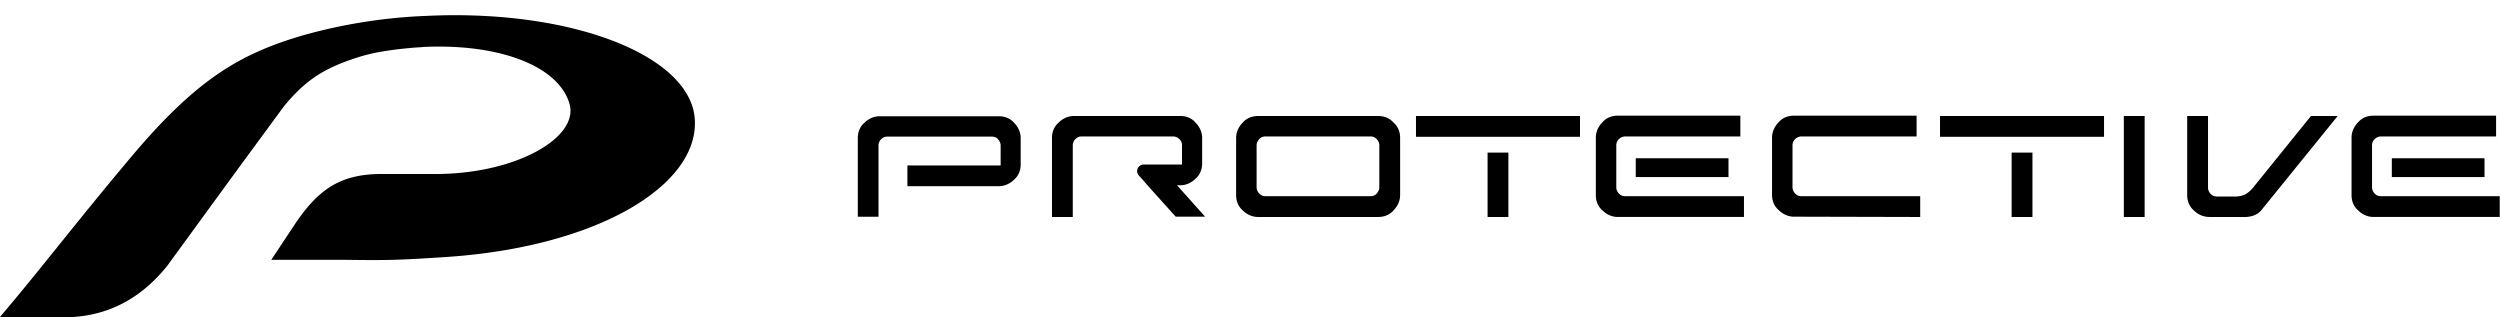 <svg xmlns="http://www.w3.org/2000/svg" width="252" height="32" xmlns:v="https://vecta.io/nano"><path d="M43.035 1.6a53.52 53.52 0 0 0-12.516 1.968c-6.284 1.84-10.558 4.388-16.788 11.65C8.195 21.744 4.033 27.222-.001 31.949c2.832.116 7.445 0 7.445 0 3.922-.283 6.98-2.137 9.401-5.136l7.445-10.208 4.332-5.888c2.08-2.533 3.922-3.808 7.332-4.898 1.557-.524 3.468-.807 5.365-.978.468-.057.921-.057 1.445-.112 7.785-.341 13.616 2.023 14.651 5.774.919 3.342-5.308 6.98-13.335 7.036h-5.833c-4.091.057-6.284 1.668-8.649 5.252l-2.251 3.397h7.205c4.444.055 5.308.055 10.446-.283 15.403-1.035 25.381-7.278 25.042-13.788C69.743 5.633 57.683.906 43.032 1.6zm96.001 17.278c0 .233-.098.432-.265.631s-.4.265-.631.265h-10.578a.82.82 0 0 1-.629-.265.9.9 0 0 1-.267-.631v-4.224c0-.233.1-.432.267-.633s.398-.267.629-.267h10.578c.233 0 .434.068.631.267a.9.9 0 0 1 .265.633v4.224zm-.097-7.184h-12.142c-.565 0-1.131.199-1.531.665-.432.432-.665.997-.665 1.531v5.787c0 .564.199 1.132.665 1.529.432.434.999.665 1.531.665h12.142c.562 0 1.129-.197 1.527-.665.432-.432.667-.997.667-1.529V13.89c0-.567-.197-1.132-.667-1.531-.398-.466-.964-.665-1.527-.665zm3.792 0h16.533v2.096h-16.533v-2.096zm7.217 3.691h2.098v6.487h-2.098v-6.487zm43.609 6.487v-2.096h-11.973c-.235 0-.432-.066-.631-.265-.165-.167-.267-.4-.267-.631v-4.226c0-.233.068-.432.267-.633a.91.91 0 0 1 .631-.267h11.609V11.66h-12.375c-.565 0-1.131.199-1.531.665-.428.432-.665.997-.665 1.531v5.787c0 .567.199 1.131.665 1.531.434.434.999.667 1.531.667l12.74.032zm20.525-10.178h2.098v10.18h-2.098v-10.18zm8.65 10.178h3.591c.3 0 .667-.066.965-.197a1.79 1.79 0 0 0 .768-.631l1.031-1.266 6.551-8.084h-2.693l-5.888 7.285a2.91 2.91 0 0 1-.766.633c-.297.133-.631.197-.964.197h-1.861c-.233 0-.434-.064-.633-.265-.167-.165-.265-.4-.265-.631v-7.221h-2.098v7.984c0 .564.199 1.132.665 1.529.466.468 1.029.667 1.596.667h-.1zm-27.178-10.178h16.533v2.096h-16.533v-2.096zm7.219 3.691h2.098v6.487h-2.098v-6.487zm-41.913 4.291c0 .564.197 1.132.665 1.529.43.434.997.665 1.527.665h12.741v-2.096H163.82a.83.83 0 0 1-.633-.265c-.165-.167-.265-.4-.265-.631v-4.224c0-.233.066-.432.265-.633.165-.165.4-.265.633-.265h11.607V11.66h-12.375c-.564 0-1.131.199-1.527.665-.432.432-.665.997-.665 1.531v5.82zm4.024-3.726h9.348v1.897h-9.348V15.95zm72.151 3.726c0 .564.201 1.132.665 1.529.434.434.999.665 1.532.665h12.74v-2.096h-11.977a.83.83 0 0 1-.631-.265c-.165-.167-.263-.4-.263-.631v-4.224a.84.84 0 0 1 .263-.633c.169-.165.402-.265.631-.265h11.611V11.66h-12.373c-.567 0-1.134.199-1.532.665-.432.432-.665.997-.665 1.531v5.82zm4.06-3.726h9.346v1.897h-9.346V15.95zm-119.92.534c0 .564-.201 1.131-.667 1.527-.432.434-.997.667-1.529.667h-.332l2.827 3.161h-2.962l-2.759-3.061-.4-.468-.565-.631a.63.63 0 0 1-.165-.432c0-.334.265-.665.665-.665h3.858v-1.927a.83.83 0 0 0-.267-.633.91.91 0 0 0-.631-.267h-9.214c-.233 0-.432.068-.633.267-.165.167-.265.4-.265.633v7.218h-2.096v-7.982c0-.567.199-1.132.665-1.531.434-.432.997-.667 1.531-.667h10.745c.565 0 1.131.201 1.529.667.434.432.667.997.667 1.531v2.594zm-18.29.101c0 .56-.197 1.125-.661 1.52-.43.43-.992.661-1.522.661h-9.236v-2.084h9.399v-2.018c0-.233-.098-.43-.265-.629s-.396-.265-.628-.265H89.446c-.231 0-.43.066-.628.265-.165.165-.265.396-.265.629v7.182h-2.085v-7.945c0-.562.197-1.124.661-1.522.43-.43.994-.661 1.524-.661h12.046c.564 0 1.125.199 1.524.661.43.43.661.994.661 1.522v2.683z"/></svg>